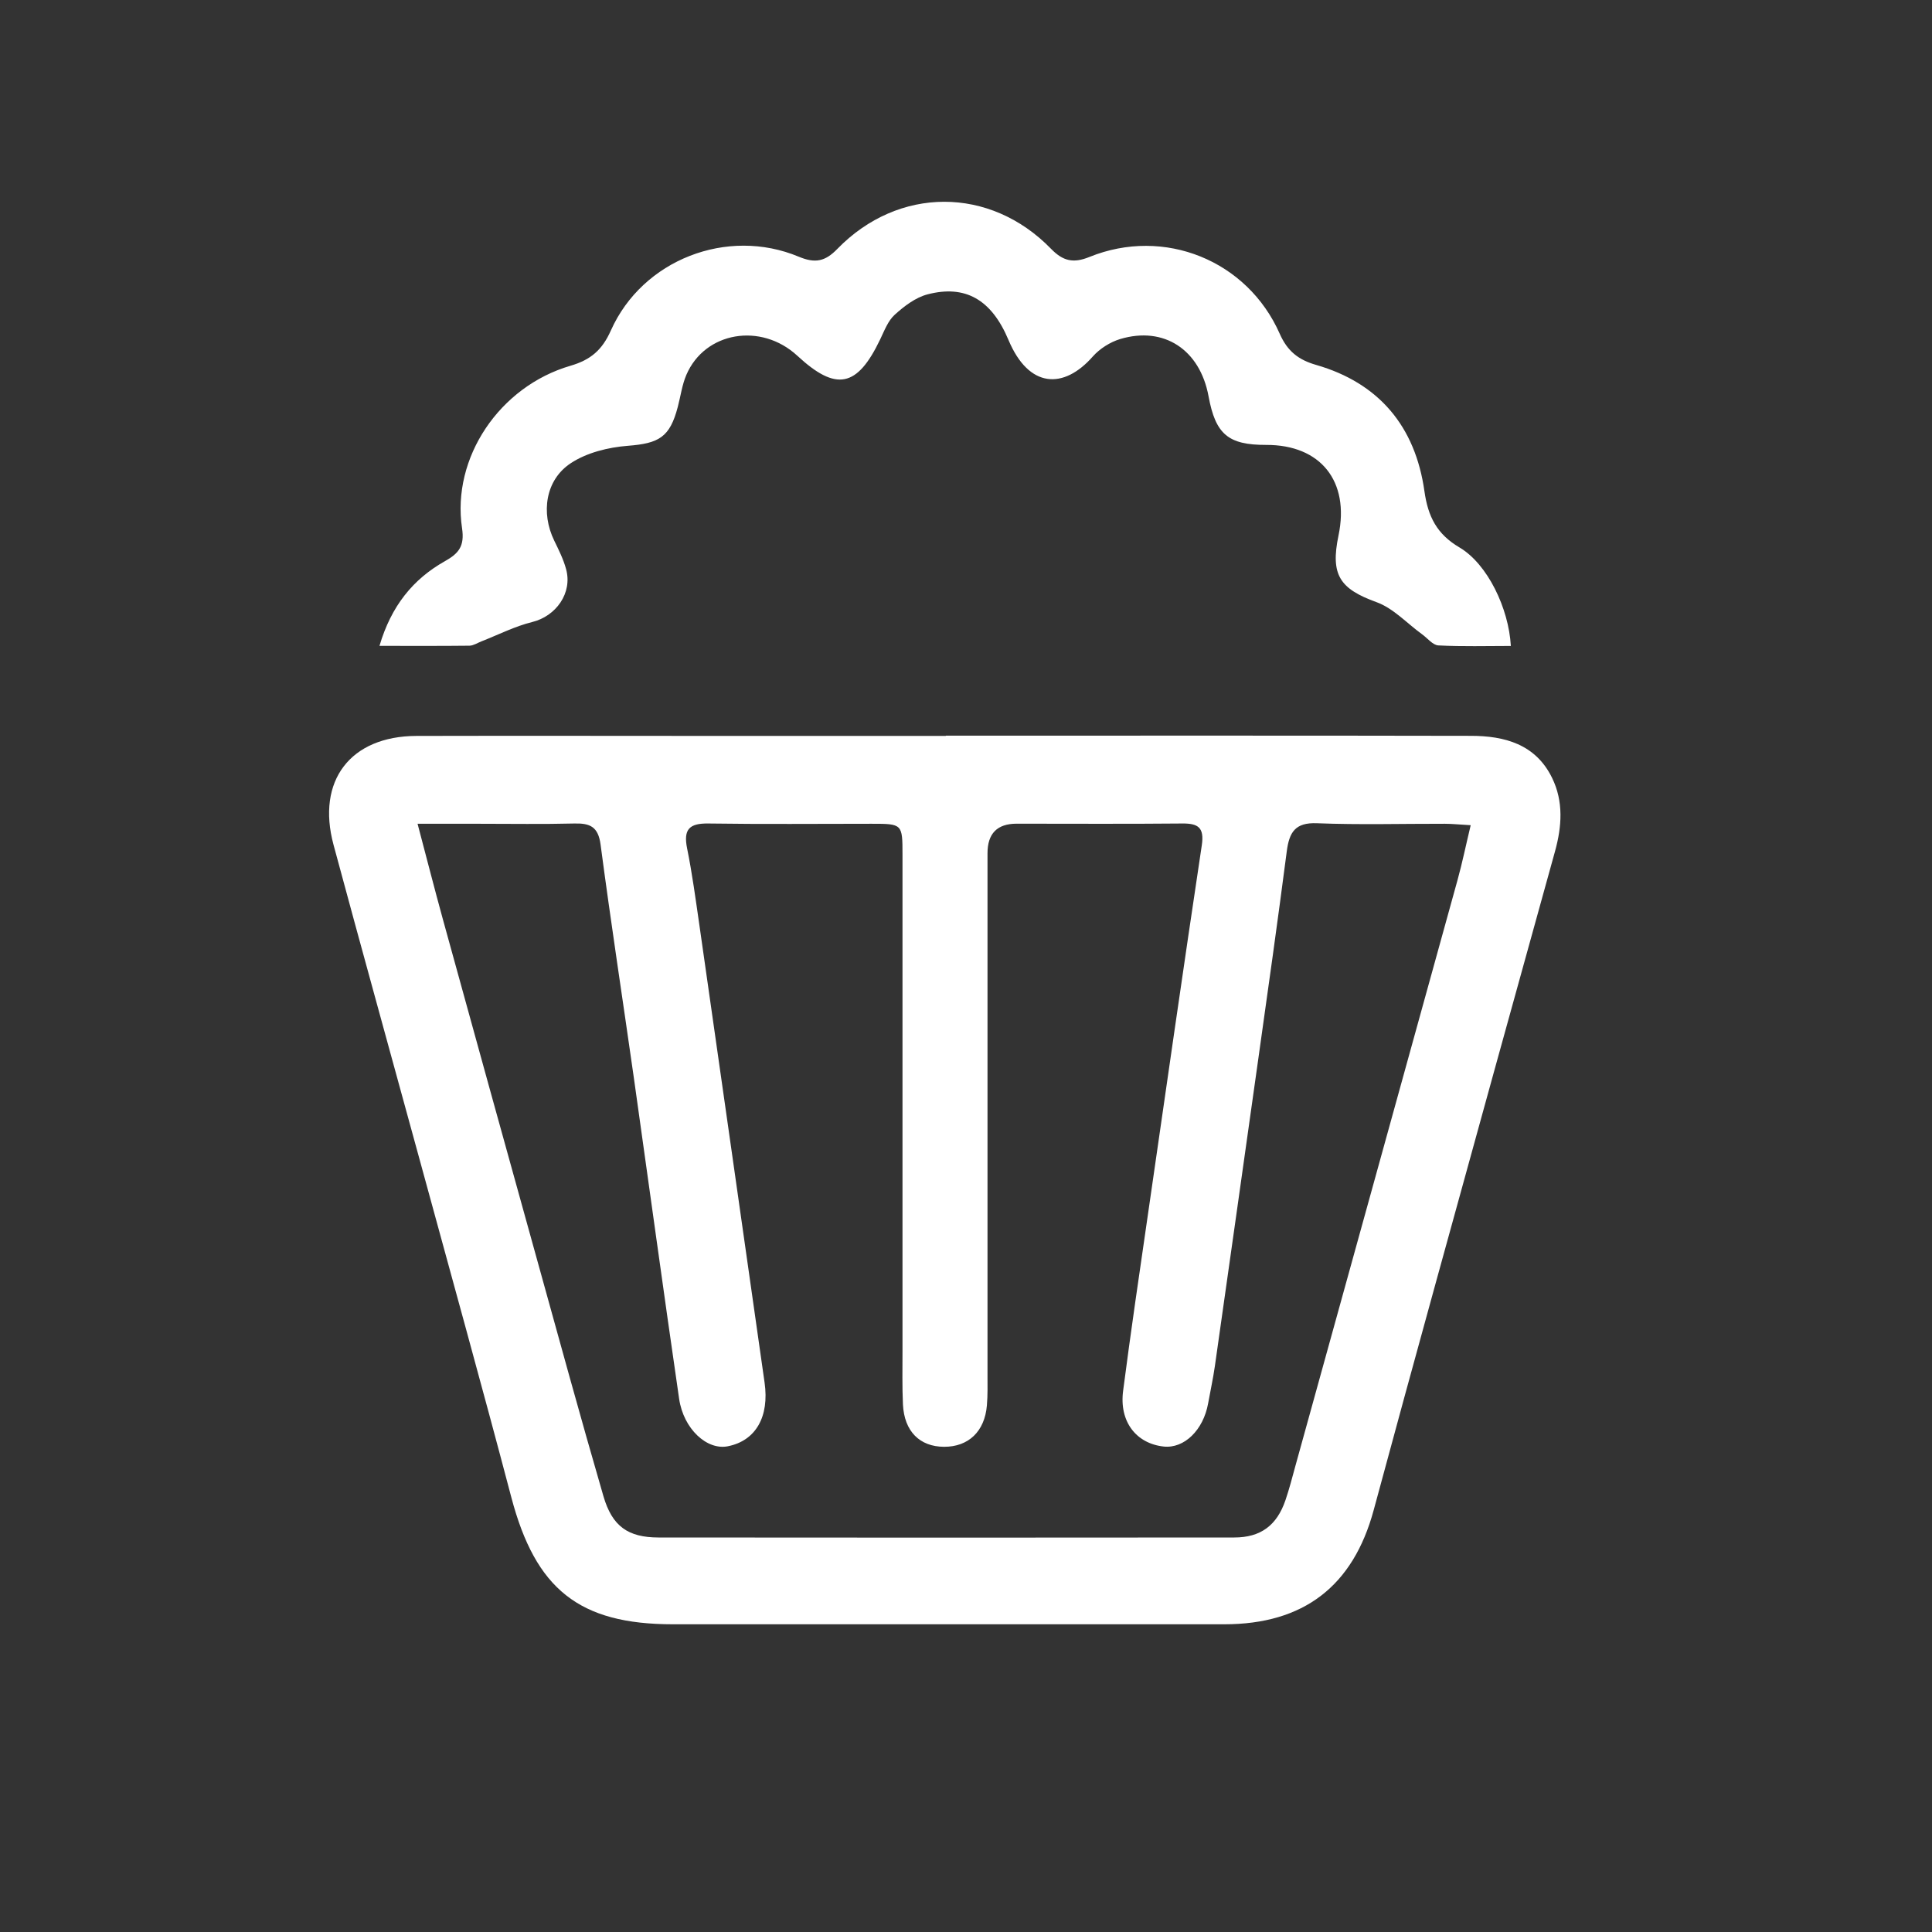 <svg xmlns="http://www.w3.org/2000/svg" width="91" height="91" viewBox="0 0 91 91" fill="none"><rect x="0" y="0" width="91" height="91" fill="#333333" stroke="none"/><g clip-path="url(#clip0_1158_278)"><path d="M44.551 34.651C52.792 34.651 61.034 34.642 69.276 34.659C70.863 34.659 72.33 35.05 73.105 36.639C73.651 37.754 73.567 38.931 73.242 40.104C71.363 46.882 69.488 53.656 67.622 60.439C66.642 63.996 65.667 67.558 64.705 71.119C63.734 74.714 61.401 76.506 57.667 76.506C49.009 76.506 40.355 76.506 31.697 76.506C27.276 76.506 25.226 74.853 24.084 70.526C22.692 65.241 21.226 59.976 19.788 54.703C18.43 49.733 17.051 44.767 15.709 39.789C14.897 36.77 16.505 34.672 19.617 34.663C24.534 34.651 29.451 34.663 34.367 34.663C37.759 34.663 41.155 34.663 44.547 34.663L44.551 34.651ZM19.667 38.797C20.101 40.436 20.467 41.87 20.859 43.296C22.33 48.632 23.805 53.968 25.288 59.303C26.322 63.029 27.342 66.759 28.422 70.472C28.838 71.901 29.588 72.414 31.013 72.418C40.055 72.427 49.097 72.427 58.134 72.418C59.384 72.418 60.142 71.847 60.547 70.661C60.726 70.135 60.867 69.593 61.013 69.055C63.559 59.854 66.109 50.654 68.651 41.454C68.876 40.638 69.047 39.806 69.272 38.868C68.734 38.839 68.397 38.801 68.055 38.801C66.047 38.797 64.034 38.855 62.03 38.776C61.001 38.733 60.726 39.204 60.609 40.096C60.188 43.346 59.73 46.596 59.272 49.843C58.592 54.678 57.909 59.514 57.222 64.349C57.138 64.938 57.009 65.518 56.905 66.099C56.68 67.36 55.776 68.239 54.809 68.134C53.509 67.991 52.709 66.952 52.901 65.506C53.259 62.739 53.667 59.98 54.067 57.218C54.905 51.419 55.734 45.617 56.605 39.822C56.734 38.973 56.434 38.78 55.68 38.788C53.084 38.813 50.484 38.797 47.884 38.797C46.967 38.797 46.511 39.263 46.513 40.197C46.513 48.375 46.513 56.554 46.513 64.732C46.513 65.22 46.526 65.712 46.484 66.2C46.38 67.427 45.613 68.15 44.467 68.146C43.317 68.142 42.592 67.415 42.53 66.153C42.492 65.317 42.509 64.475 42.509 63.639C42.509 55.843 42.509 48.051 42.509 40.256C42.509 38.805 42.501 38.801 41.051 38.801C38.488 38.801 35.926 38.826 33.359 38.788C32.463 38.776 32.184 39.066 32.363 39.957C32.605 41.151 32.767 42.366 32.942 43.573C33.972 50.755 34.988 57.941 36.013 65.123C36.242 66.725 35.601 67.86 34.284 68.121C33.301 68.319 32.197 67.31 31.988 65.888C31.255 60.851 30.567 55.805 29.855 50.764C29.334 47.101 28.772 43.447 28.288 39.781C28.176 38.935 27.788 38.771 27.055 38.788C25.567 38.826 24.076 38.801 22.588 38.801C21.697 38.801 20.809 38.801 19.663 38.801L19.667 38.797Z" fill="white"></path><path d="M17.875 30.417C18.429 28.541 19.454 27.276 20.967 26.426C21.6 26.069 21.892 25.728 21.763 24.879C21.267 21.561 23.525 18.202 26.875 17.226C27.825 16.949 28.367 16.482 28.775 15.561C30.263 12.235 34.254 10.683 37.625 12.092C38.392 12.412 38.863 12.319 39.434 11.73C42.313 8.766 46.629 8.762 49.504 11.718C50.071 12.302 50.559 12.412 51.321 12.1C54.838 10.679 58.754 12.264 60.279 15.725C60.642 16.545 61.159 16.949 61.992 17.188C64.954 18.042 66.663 20.09 67.092 23.134C67.263 24.337 67.675 25.156 68.746 25.787C70.067 26.569 71.063 28.651 71.163 30.425C70.021 30.425 68.884 30.459 67.75 30.4C67.484 30.387 67.234 30.055 66.975 29.87C66.267 29.357 65.629 28.651 64.842 28.365C63.113 27.738 62.654 27.091 63.046 25.22C63.579 22.667 62.204 20.947 59.638 20.956C57.85 20.96 57.254 20.455 56.925 18.668C56.521 16.473 54.829 15.351 52.763 15.969C52.292 16.112 51.804 16.419 51.475 16.789C50.1 18.353 48.459 18.298 47.5 16.011C46.696 14.094 45.454 13.404 43.684 13.866C43.121 14.014 42.588 14.421 42.142 14.825C41.825 15.111 41.654 15.578 41.459 15.982C40.375 18.252 39.384 18.45 37.554 16.755C35.846 15.178 33.204 15.62 32.329 17.655C32.125 18.13 32.059 18.66 31.925 19.165C31.55 20.603 31.034 20.884 29.571 20.998C28.654 21.069 27.642 21.317 26.884 21.818C25.684 22.608 25.471 24.16 26.104 25.463C26.317 25.901 26.538 26.342 26.663 26.805C26.975 27.932 26.188 29.025 25.067 29.298C24.25 29.5 23.479 29.895 22.684 30.206C22.496 30.278 22.304 30.408 22.117 30.413C20.738 30.429 19.359 30.421 17.871 30.421L17.875 30.417Z" fill="white"></path></g><defs><clipPath id="clip0_1158_278"><rect width="58" height="67" fill="white" transform="translate(15.5 9.5)"></rect></clipPath></defs></svg>